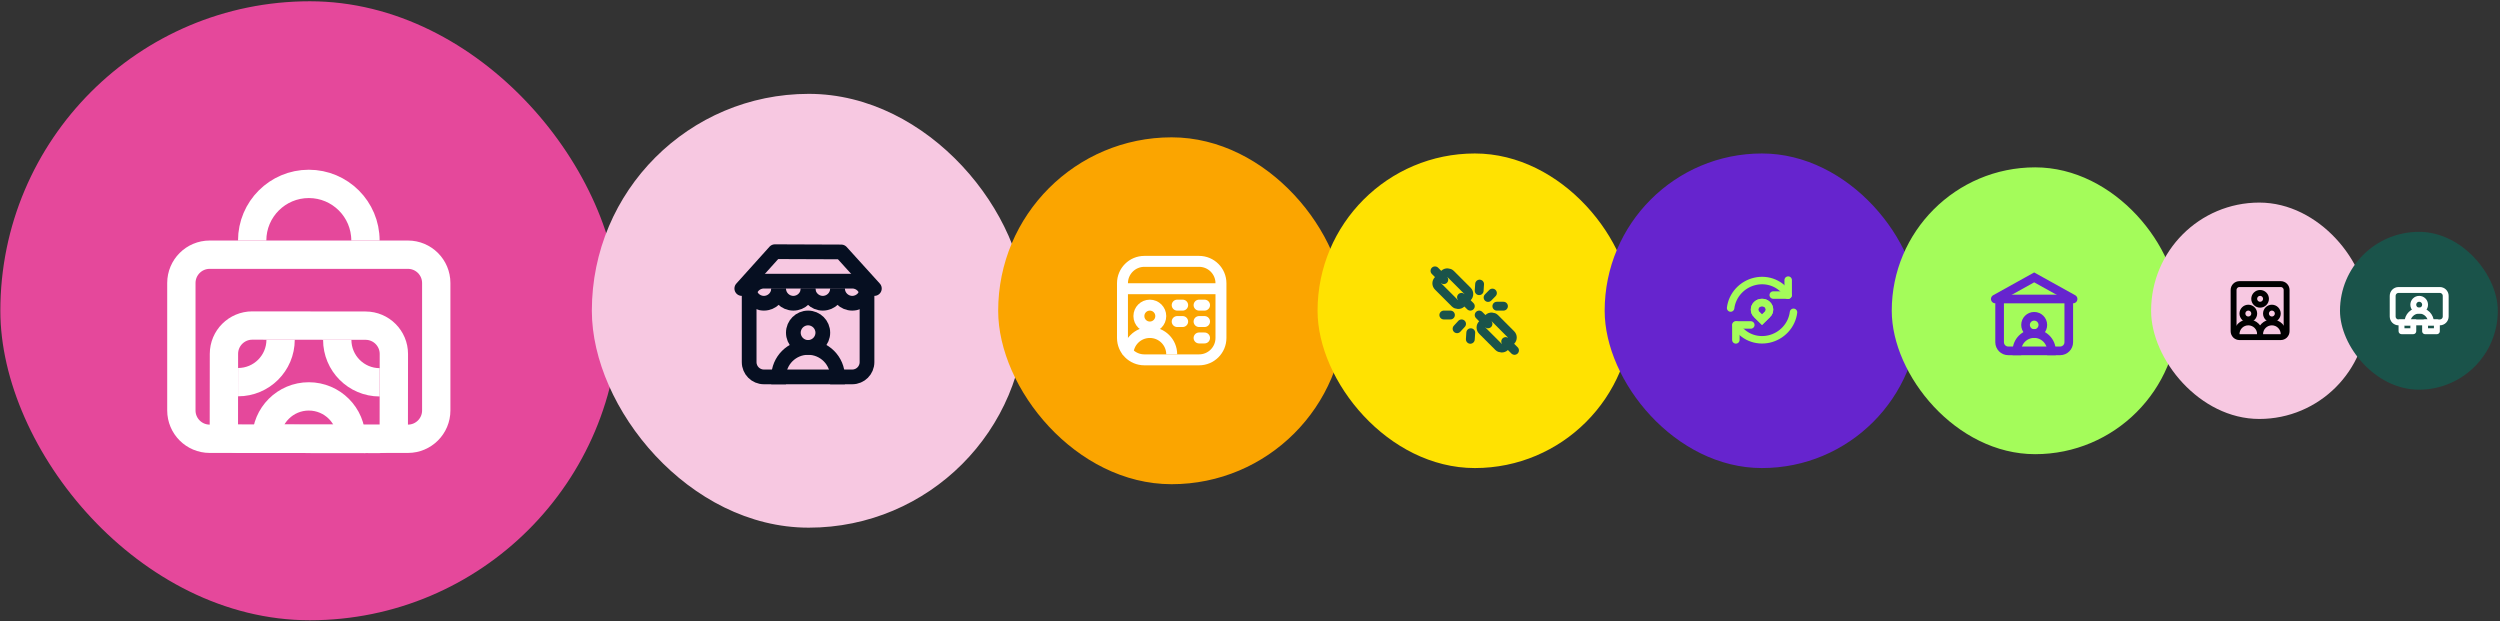 <svg width="990" height="246" viewBox="0 0 990 246" fill="none" xmlns="http://www.w3.org/2000/svg">
<rect x="0" y="0" width="990" height="246" fill="#333333" stroke="none"/>
<rect x="0.137" y="0.506" width="245.113" height="245.113" rx="122.557" fill="#E5489B"/>
<path d="M71.822 162.54V112.073C71.822 105.879 76.843 100.858 83.037 100.858H161.54C167.734 100.858 172.755 105.879 172.755 112.073V162.54C172.755 168.733 167.734 173.754 161.54 173.754H83.037C76.843 173.754 71.822 168.733 71.822 162.54Z" stroke="white" stroke-width="11.215"/>
<path d="M99.861 95.252V95.252C99.861 82.864 109.903 72.822 122.291 72.822V72.822C134.678 72.822 144.72 82.864 144.72 95.252V95.252" stroke="white" stroke-width="11.215"/>
<path d="M150.326 173.826L94.252 173.761C91.155 173.758 88.647 171.244 88.651 168.148L88.683 140.111C88.69 133.917 93.717 128.902 99.911 128.909L144.77 128.96C150.964 128.967 155.979 133.994 155.972 140.188L155.939 168.225C155.936 171.322 153.423 173.829 150.326 173.826Z" stroke="white" stroke-width="11.215"/>
<path d="M94.276 151.332V151.332C103.566 151.343 111.106 143.82 111.117 134.529V134.529" stroke="white" stroke-width="11.215"/>
<path d="M150.352 151.396V151.396C141.061 151.386 133.538 143.846 133.549 134.555V134.555" stroke="white" stroke-width="11.215"/>
<path d="M139.111 173.815C139.122 164.524 131.599 156.984 122.308 156.974C113.018 156.963 105.477 164.486 105.467 173.776L139.111 173.815Z" stroke="white" stroke-width="11.215"/>
<rect x="234.369" y="37.168" width="171.788" height="171.788" rx="85.894" fill="#F7C8E1"/>
<path d="M296.666 117.166C296.666 113.945 299.278 111.333 302.499 111.333H337.499C340.721 111.333 343.333 113.945 343.333 117.166V143.416C343.333 146.638 340.721 149.25 337.499 149.25H302.499C299.278 149.25 296.666 146.638 296.666 143.416V117.166Z" stroke="#060F21" stroke-width="5.833"/>
<path d="M346.25 114.25L333.125 99.768L306.875 99.667L293.75 114.25" stroke="#060F21" stroke-width="5.833" stroke-linecap="round" stroke-linejoin="round"/>
<circle cx="320" cy="131.75" r="5.833" stroke="#060F21" stroke-width="5.833"/>
<path d="M308.334 152.166V149.25C308.334 142.806 313.557 137.583 320.001 137.583V137.583C326.444 137.583 331.667 142.806 331.667 149.25V152.166" stroke="#060F21" stroke-width="5.833"/>
<path d="M343.333 114.25C343.333 117.472 340.721 120.083 337.499 120.083C334.278 120.083 331.666 117.472 331.666 114.25" stroke="#060F21" stroke-width="5.833"/>
<path d="M331.667 114.25C331.667 117.472 329.055 120.083 325.833 120.083C322.612 120.083 320 117.472 320 114.25" stroke="#060F21" stroke-width="5.833"/>
<path d="M320.001 114.25C320.001 117.472 317.389 120.083 314.167 120.083C310.946 120.083 308.334 117.472 308.334 114.25" stroke="#060F21" stroke-width="5.833"/>
<path d="M308.333 114.25C308.333 117.472 305.721 120.083 302.499 120.083C299.278 120.083 296.666 117.472 296.666 114.25" stroke="#060F21" stroke-width="5.833"/>
<rect x="395.277" y="54.383" width="137.36" height="137.36" rx="68.68" fill="#FBA500"/>
<path d="M444.5 133.833V112.167C444.5 107.38 448.38 103.5 453.167 103.5H474.833C479.62 103.5 483.5 107.38 483.5 112.167V133.833C483.5 138.62 479.62 142.5 474.833 142.5H453.167C448.38 142.5 444.5 138.62 444.5 133.833Z" stroke="white" stroke-width="4.333"/>
<line x1="444.5" y1="114.333" x2="483.5" y2="114.333" stroke="white" stroke-width="4.333"/>
<path d="M466.166 120.833H468.333" stroke="white" stroke-width="4.333" stroke-linecap="round" stroke-linejoin="round"/>
<path d="M466.166 127.333H468.333" stroke="white" stroke-width="4.333" stroke-linecap="round" stroke-linejoin="round"/>
<path d="M474.834 120.833H477.001" stroke="white" stroke-width="4.333" stroke-linecap="round" stroke-linejoin="round"/>
<path d="M474.834 127.333H477.001" stroke="white" stroke-width="4.333" stroke-linecap="round" stroke-linejoin="round"/>
<path d="M474.834 133.833H477.001" stroke="white" stroke-width="4.333" stroke-linecap="round" stroke-linejoin="round"/>
<circle cx="455.334" cy="125.167" r="4.333" stroke="white" stroke-width="4.333"/>
<path d="M446.666 140.334V140.334C446.666 135.547 450.546 131.667 455.333 131.667V131.667C460.119 131.667 463.999 135.547 463.999 140.334V140.334" stroke="white" stroke-width="4.333"/>
<rect x="521.756" y="60.776" width="124.572" height="124.572" rx="62.286" fill="#FFE201"/>
<rect x="568.25" y="112.198" width="7" height="12.983" rx="1.75" transform="rotate(-45 568.25 112.198)" stroke="#1A534A" stroke-width="3.5"/>
<path d="M571.75 110.75L568.25 107.25M596.25 135.25L599.75 138.75M582.25 121.25L578.75 117.75M585.75 124.75L589.25 128.25" stroke="#1A534A" stroke-width="3.5" stroke-linecap="round" stroke-linejoin="round"/>
<rect x="585.75" y="129.697" width="7" height="12.601" rx="1.75" transform="rotate(-45 585.75 129.697)" stroke="#1A534A" stroke-width="3.5"/>
<path d="M592.748 121.249H595.373" stroke="#1A534A" stroke-width="3.5" stroke-linecap="round" stroke-linejoin="round"/>
<path d="M571.75 124.749H574.375" stroke="#1A534A" stroke-width="3.5" stroke-linecap="round" stroke-linejoin="round"/>
<path d="M585.75 115.119L585.921 112.499" stroke="#1A534A" stroke-width="3.5" stroke-linecap="round" stroke-linejoin="round"/>
<path d="M582.25 134.369L582.421 131.749" stroke="#1A534A" stroke-width="3.5" stroke-linecap="round" stroke-linejoin="round"/>
<path d="M577 130.18L578.778 128.248" stroke="#1A534A" stroke-width="3.5" stroke-linecap="round" stroke-linejoin="round"/>
<path d="M589.279 117.804L591.002 116.053" stroke="#1A534A" stroke-width="3.5" stroke-linecap="round" stroke-linejoin="round"/>
<rect x="635.447" y="60.776" width="124.572" height="124.572" rx="62.286" fill="#6624CE"/>
<path d="M708.034 116.907C706.783 114.741 704.855 113.042 702.524 112.051C700.193 111.061 697.58 110.831 695.059 111.394C692.538 111.958 690.239 113.285 688.491 115.187C686.742 117.088 685.635 119.466 685.327 121.98" stroke="#A4FC5A" stroke-width="2.96" stroke-linecap="round"/>
<path d="M687.525 128.747C688.775 130.912 690.704 132.612 693.035 133.602C695.365 134.592 697.979 134.822 700.499 134.259C703.02 133.696 705.32 132.368 707.068 130.467C708.816 128.565 709.924 126.187 710.231 123.673" stroke="#A4FC5A" stroke-width="2.96" stroke-linecap="round"/>
<path d="M708.121 110.92V116.84H702.201" stroke="#A4FC5A" stroke-width="2.96" stroke-linecap="round" stroke-linejoin="round"/>
<path d="M687.402 134.602V128.681H693.322" stroke="#A4FC5A" stroke-width="2.96" stroke-linecap="round" stroke-linejoin="round"/>
<path d="M694.801 122.586C694.801 121.103 696.07 119.8 697.761 119.8C699.452 119.8 700.721 121.103 700.721 122.586C700.721 123.326 700.415 124.006 699.897 124.515C699.896 124.515 699.896 124.515 699.896 124.515L697.761 126.608L695.626 124.515C695.626 124.515 695.626 124.515 695.625 124.515C695.107 124.006 694.801 123.326 694.801 122.586Z" stroke="#A4FC5A" stroke-width="2.96"/>
<path d="M694.801 122.586C694.801 121.103 696.07 119.8 697.761 119.8C699.452 119.8 700.721 121.103 700.721 122.586C700.721 123.326 700.415 124.006 699.897 124.515C699.896 124.515 699.896 124.515 699.896 124.515L697.761 126.608L695.626 124.515C695.626 124.515 695.626 124.515 695.625 124.515C695.107 124.006 694.801 123.326 694.801 122.586Z" stroke="#A4FC5A" stroke-width="2.96"/>
<rect x="749.137" y="66.272" width="113.58" height="113.58" rx="56.79" fill="#A4FC5A"/>
<path d="M791.848 135.518V120.115C791.848 119.17 792.614 118.403 793.559 118.403H817.52C818.466 118.403 819.232 119.17 819.232 120.115V135.518C819.232 137.409 817.699 138.941 815.809 138.941H795.271C793.38 138.941 791.848 137.409 791.848 135.518Z" stroke="#6624CE" stroke-width="3.423"/>
<circle cx="805.539" cy="128.673" r="3.423" stroke="#6624CE" stroke-width="3.423"/>
<path d="M798.693 140.653V138.942C798.693 135.161 801.758 132.096 805.539 132.096V132.096C809.32 132.096 812.385 135.161 812.385 138.942V140.653" stroke="#6624CE" stroke-width="3.423"/>
<path d="M790.135 118.403L805.538 109.846L820.942 118.403" stroke="#6624CE" stroke-width="3.423" stroke-linecap="round"/>
<rect x="851.836" y="80.222" width="85.681" height="85.681" rx="42.84" fill="#F7C8E1"/>
<path d="M884.5 131.167V114.833C884.5 113.545 885.545 112.5 886.833 112.5H903.167C904.455 112.5 905.5 113.545 905.5 114.833V131.167C905.5 132.455 904.455 133.5 903.167 133.5H886.833C885.545 133.5 884.5 132.455 884.5 131.167Z" stroke="black" stroke-width="2.333"/>
<circle cx="890.334" cy="124.167" r="2.333" stroke="black" stroke-width="2.333"/>
<circle cx="899.666" cy="124.167" r="2.333" stroke="black" stroke-width="2.333"/>
<circle cx="895" cy="118.333" r="2.333" stroke="black" stroke-width="2.333"/>
<path d="M885.666 133.5V132.334C885.666 129.756 887.755 127.667 890.333 127.667V127.667C892.91 127.667 894.999 129.756 894.999 132.334V133.5" stroke="black" stroke-width="2.333"/>
<path d="M895 133.5V132.334C895 129.756 897.089 127.667 899.667 127.667V127.667C902.244 127.667 904.333 129.756 904.333 132.334V133.5" stroke="black" stroke-width="2.333"/>
<rect x="926.637" y="91.812" width="62.5" height="62.5" rx="31.25" fill="#1A534A"/>
<path d="M947.5 125.333V117.166C947.5 115.878 948.545 114.833 949.833 114.833H966.167C967.455 114.833 968.5 115.878 968.5 117.166V125.333C968.5 126.622 967.455 127.666 966.167 127.666H949.833C948.545 127.666 947.5 126.622 947.5 125.333Z" stroke="white" stroke-width="2.333"/>
<path d="M951 127.667V126.5H949.833V127.667H951ZM951 131.167H949.833C949.833 131.811 950.356 132.334 951 132.334V131.167ZM955.667 131.167V132.334C956.311 132.334 956.833 131.811 956.833 131.167L955.667 131.167ZM955.667 127.667H956.833V126.5H955.667V127.667ZM949.833 127.667V131.167H952.167V127.667H949.833ZM951 132.334H955.667V130H951V132.334ZM956.833 131.167V127.667H954.5V131.167H956.833ZM951 128.834H955.667V126.5H951V128.834Z" fill="white"/>
<path d="M960.334 131.167V127.667H965.001V131.167H960.334Z" stroke="white" stroke-width="2.333" stroke-linejoin="round"/>
<circle cx="958" cy="120.667" r="2.333" stroke="white" stroke-width="2.333"/>
<path d="M953.334 128.833V127.667C953.334 125.089 955.423 123 958.001 123V123C960.578 123 962.667 125.089 962.667 127.667V128.833" stroke="white" stroke-width="2.333"/>
</svg>
